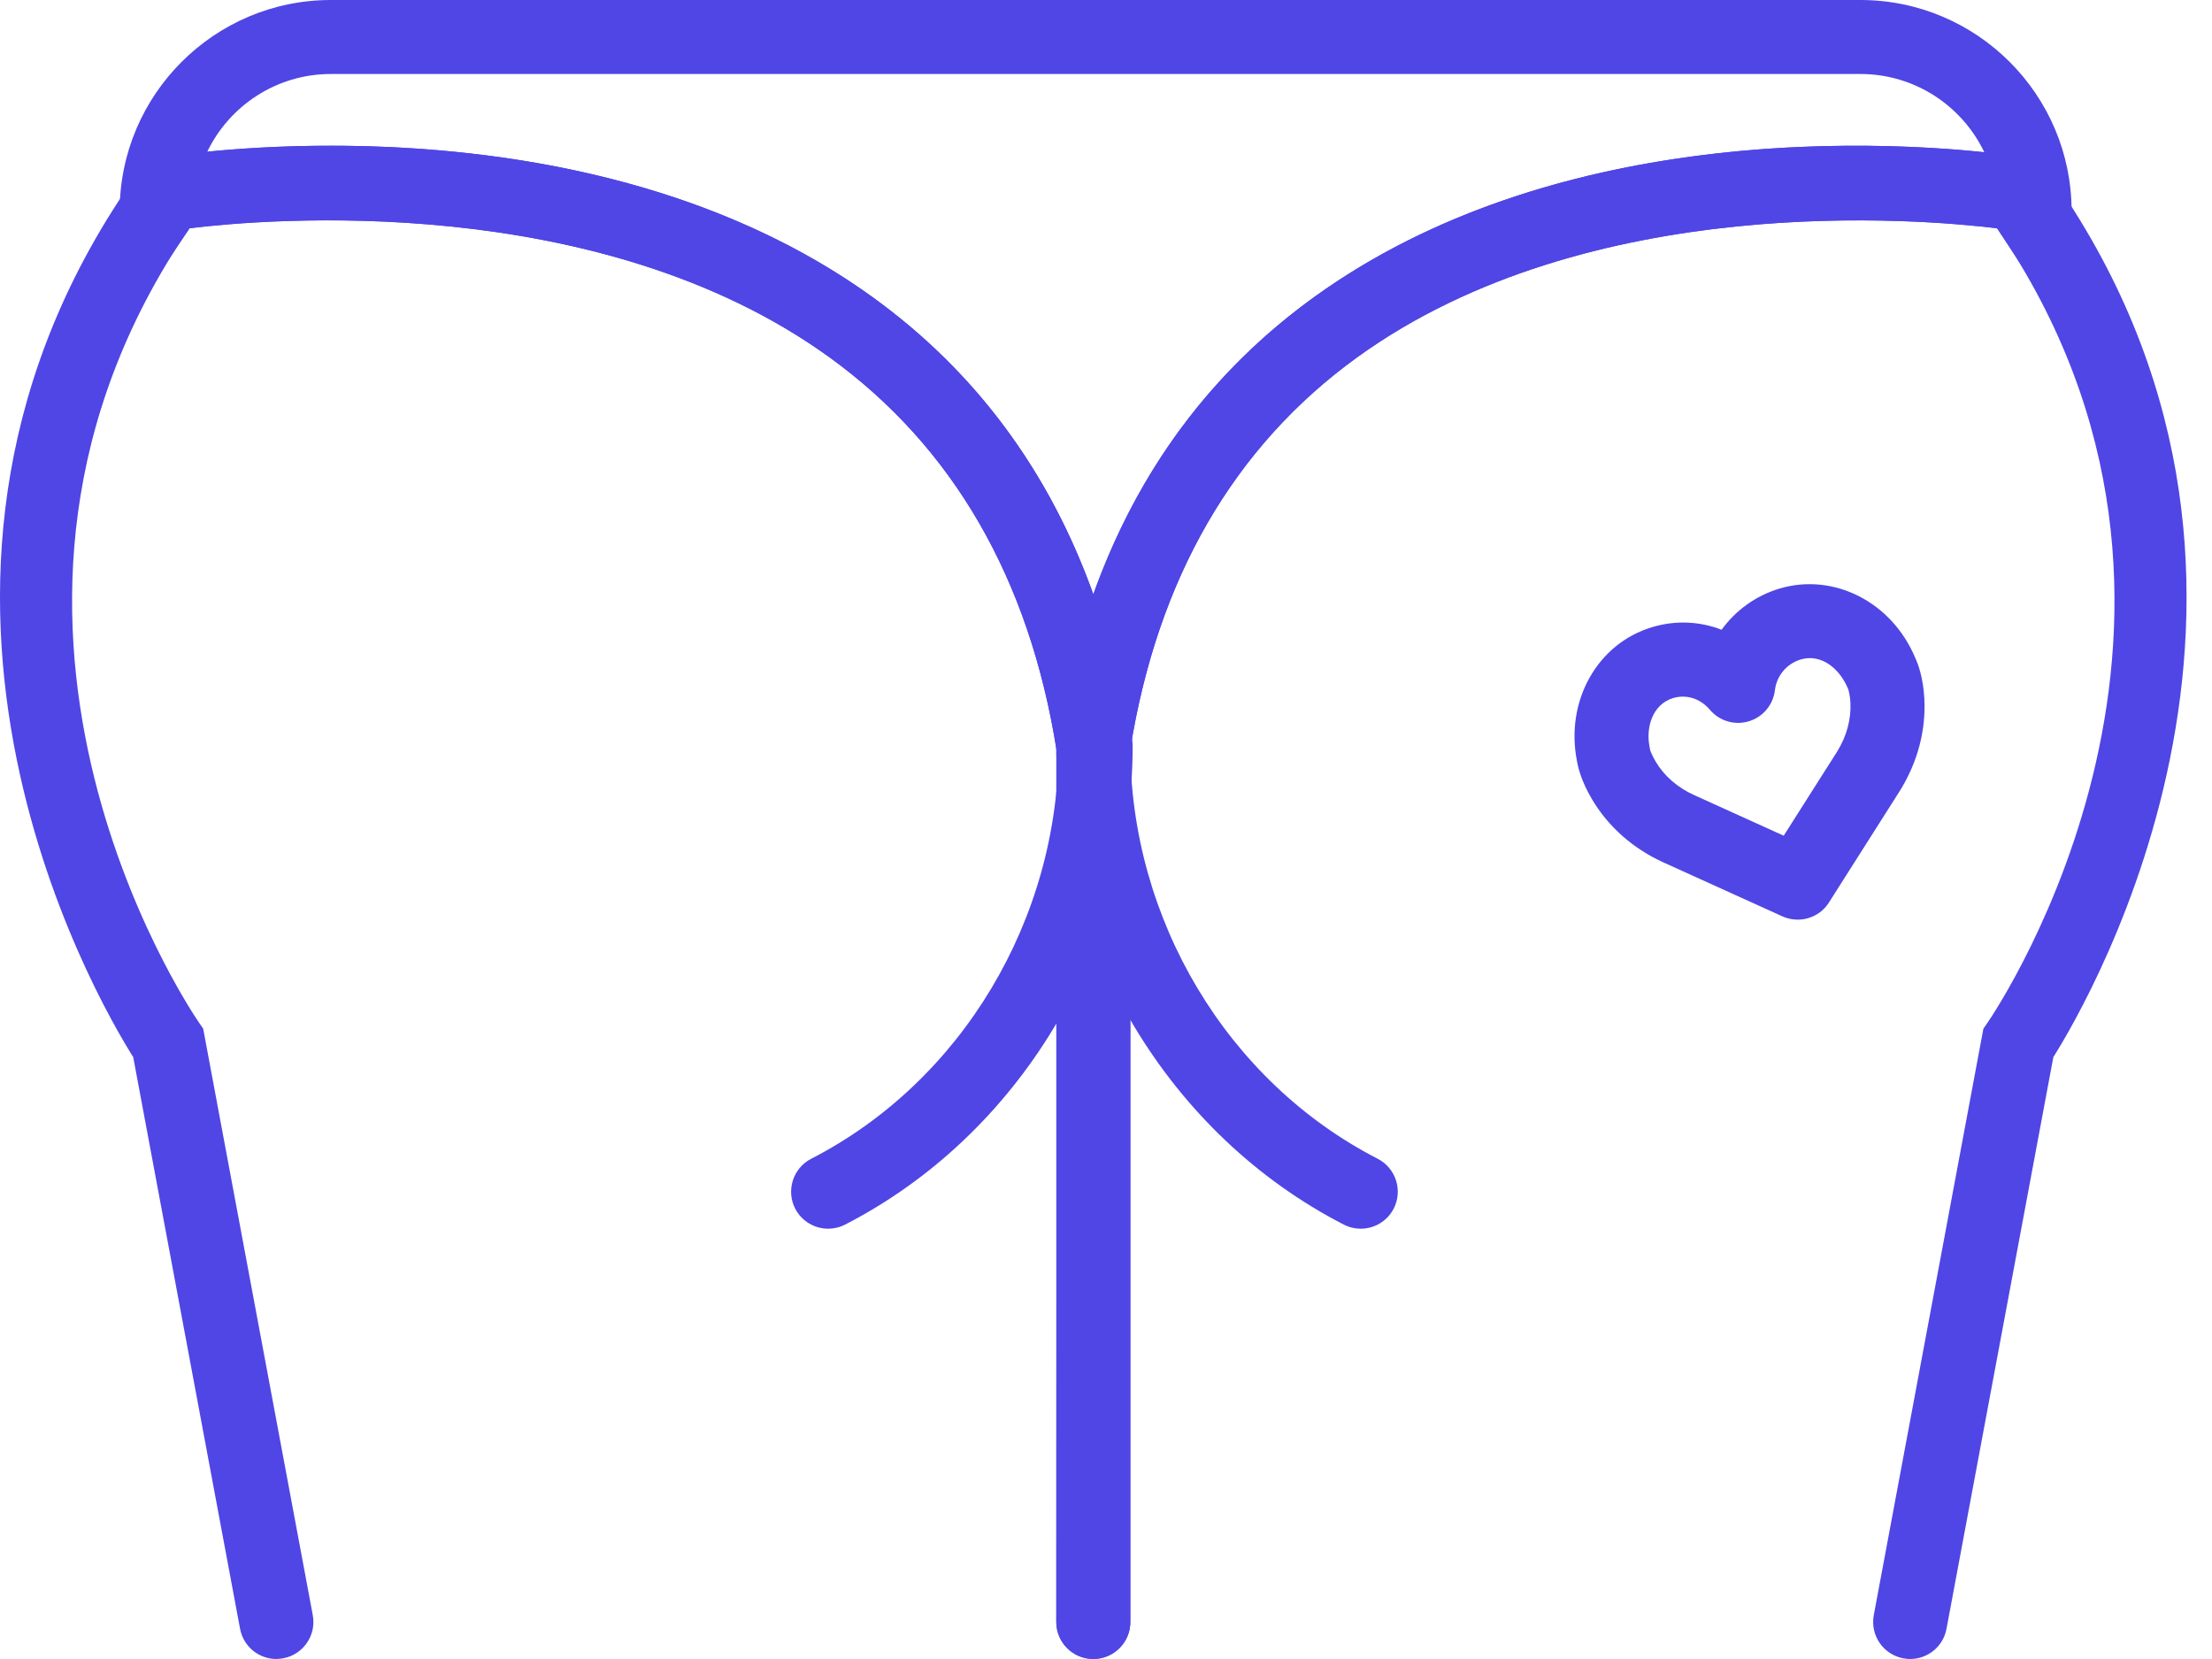 <svg width="40" height="30" viewBox="0 0 40 30" fill="none" xmlns="http://www.w3.org/2000/svg">
<path fill-rule="evenodd" clip-rule="evenodd" d="M34.542 30C34.501 30 34.459 29.996 34.418 29.988C34.055 29.92 33.816 29.571 33.884 29.207L35.866 18.602L35.946 18.486C36.152 18.184 40.883 11.104 36.117 4.129C34.772 3.963 28.739 3.427 24.542 6.461C22.317 8.069 20.937 10.45 20.44 13.537V29.331C20.44 29.7 20.14 30 19.77 30C19.401 30 19.101 29.7 19.101 29.331L19.109 13.38C19.657 9.901 21.223 7.206 23.764 5.372C28.947 1.631 36.297 2.794 36.607 2.847L36.881 2.891L37.042 3.118C42.25 10.409 37.806 18.044 37.131 19.116L35.199 29.454C35.139 29.776 34.858 30 34.542 30" fill="#4F46E5"/>
<path fill-rule="evenodd" clip-rule="evenodd" d="M4.998 30C4.682 30 4.401 29.776 4.341 29.453L2.409 19.116C1.734 18.044 -2.71 10.408 2.498 3.117L2.659 2.891L2.933 2.846C3.243 2.794 10.593 1.63 15.776 5.372C18.317 7.206 19.884 9.9 20.431 13.379L20.44 13.483V29.33C20.44 29.7 20.14 29.999 19.77 29.999C19.401 29.999 19.101 29.7 19.101 29.33V13.536C18.604 10.45 17.224 8.069 14.999 6.46C10.801 3.426 4.768 3.963 3.423 4.128C-1.343 11.103 3.388 18.183 3.594 18.485L3.674 18.601L5.656 29.207C5.724 29.57 5.485 29.919 5.122 29.987C5.08 29.995 5.039 29.999 4.998 29.999" fill="#4F46E5"/>
<path fill-rule="evenodd" clip-rule="evenodd" d="M5.983 2.635C8.667 2.635 12.622 3.095 15.777 5.371C17.635 6.713 18.972 8.515 19.771 10.747C20.569 8.515 21.906 6.713 23.764 5.372C28.064 2.267 33.856 2.541 35.882 2.752C35.483 1.917 34.629 1.338 33.642 1.338H5.983C5 1.338 4.149 1.912 3.748 2.743C4.286 2.689 5.06 2.635 5.983 2.635L5.983 2.635ZM19.771 17.785L19.11 13.588C18.62 10.476 17.237 8.079 14.999 6.461C10.809 3.432 4.79 3.962 3.431 4.127L2.164 6.002V3.818C2.164 1.713 3.877 0 5.983 0H33.642C35.748 0 37.461 1.713 37.461 3.818V6.172L36.165 4.209C36.148 4.182 36.13 4.155 36.112 4.128C34.759 3.963 28.735 3.43 24.542 6.461C22.305 8.079 20.922 10.476 20.432 13.588L19.771 17.785Z" fill="#4F46E5"/>
<path fill-rule="evenodd" clip-rule="evenodd" d="M24.606 22.219C24.503 22.219 24.399 22.195 24.301 22.145C21.141 20.522 19.1 17.122 19.101 13.483C19.101 13.114 19.4 12.815 19.77 12.815H19.77C20.14 12.815 20.439 13.115 20.439 13.484C20.438 16.626 22.194 19.558 24.913 20.954C25.241 21.123 25.371 21.526 25.203 21.855C25.084 22.086 24.849 22.219 24.606 22.219" fill="#4F46E5"/>
<path fill-rule="evenodd" clip-rule="evenodd" d="M14.976 22.219C14.733 22.219 14.499 22.086 14.379 21.855C14.211 21.526 14.341 21.123 14.669 20.954C17.388 19.558 19.144 16.626 19.143 13.484C19.143 13.115 19.442 12.815 19.812 12.815H19.812C20.182 12.815 20.482 13.114 20.482 13.483C20.482 17.122 18.441 20.521 15.281 22.145C15.183 22.195 15.079 22.219 14.976 22.219" fill="#4F46E5"/>
<path fill-rule="evenodd" clip-rule="evenodd" d="M29.841 13.569C29.843 13.569 29.867 13.649 29.938 13.769C30.092 14.03 30.334 14.241 30.636 14.378L32.255 15.112L33.22 13.593C33.393 13.315 33.477 13.006 33.461 12.703C33.452 12.541 33.42 12.46 33.42 12.459C33.269 12.091 32.935 11.814 32.561 11.926C32.309 12.002 32.127 12.22 32.096 12.481C32.064 12.746 31.88 12.966 31.625 13.043C31.37 13.12 31.095 13.04 30.922 12.837C30.747 12.63 30.497 12.552 30.256 12.623C29.882 12.737 29.758 13.154 29.83 13.506C29.835 13.528 29.838 13.549 29.841 13.571V13.569L29.841 13.569ZM32.508 16.63C32.415 16.63 32.321 16.611 32.232 16.571L30.084 15.597C29.53 15.346 29.081 14.949 28.786 14.449C28.593 14.123 28.534 13.87 28.515 13.754C28.305 12.675 28.884 11.641 29.869 11.343C30.295 11.213 30.735 11.234 31.132 11.388C31.383 11.04 31.745 10.775 32.173 10.645C33.159 10.348 34.214 10.887 34.636 11.902C34.686 12.009 34.777 12.252 34.798 12.631C34.829 13.21 34.675 13.789 34.353 14.305L33.073 16.32C32.947 16.519 32.731 16.63 32.508 16.63" fill="#4F46E5"/>
</svg>
